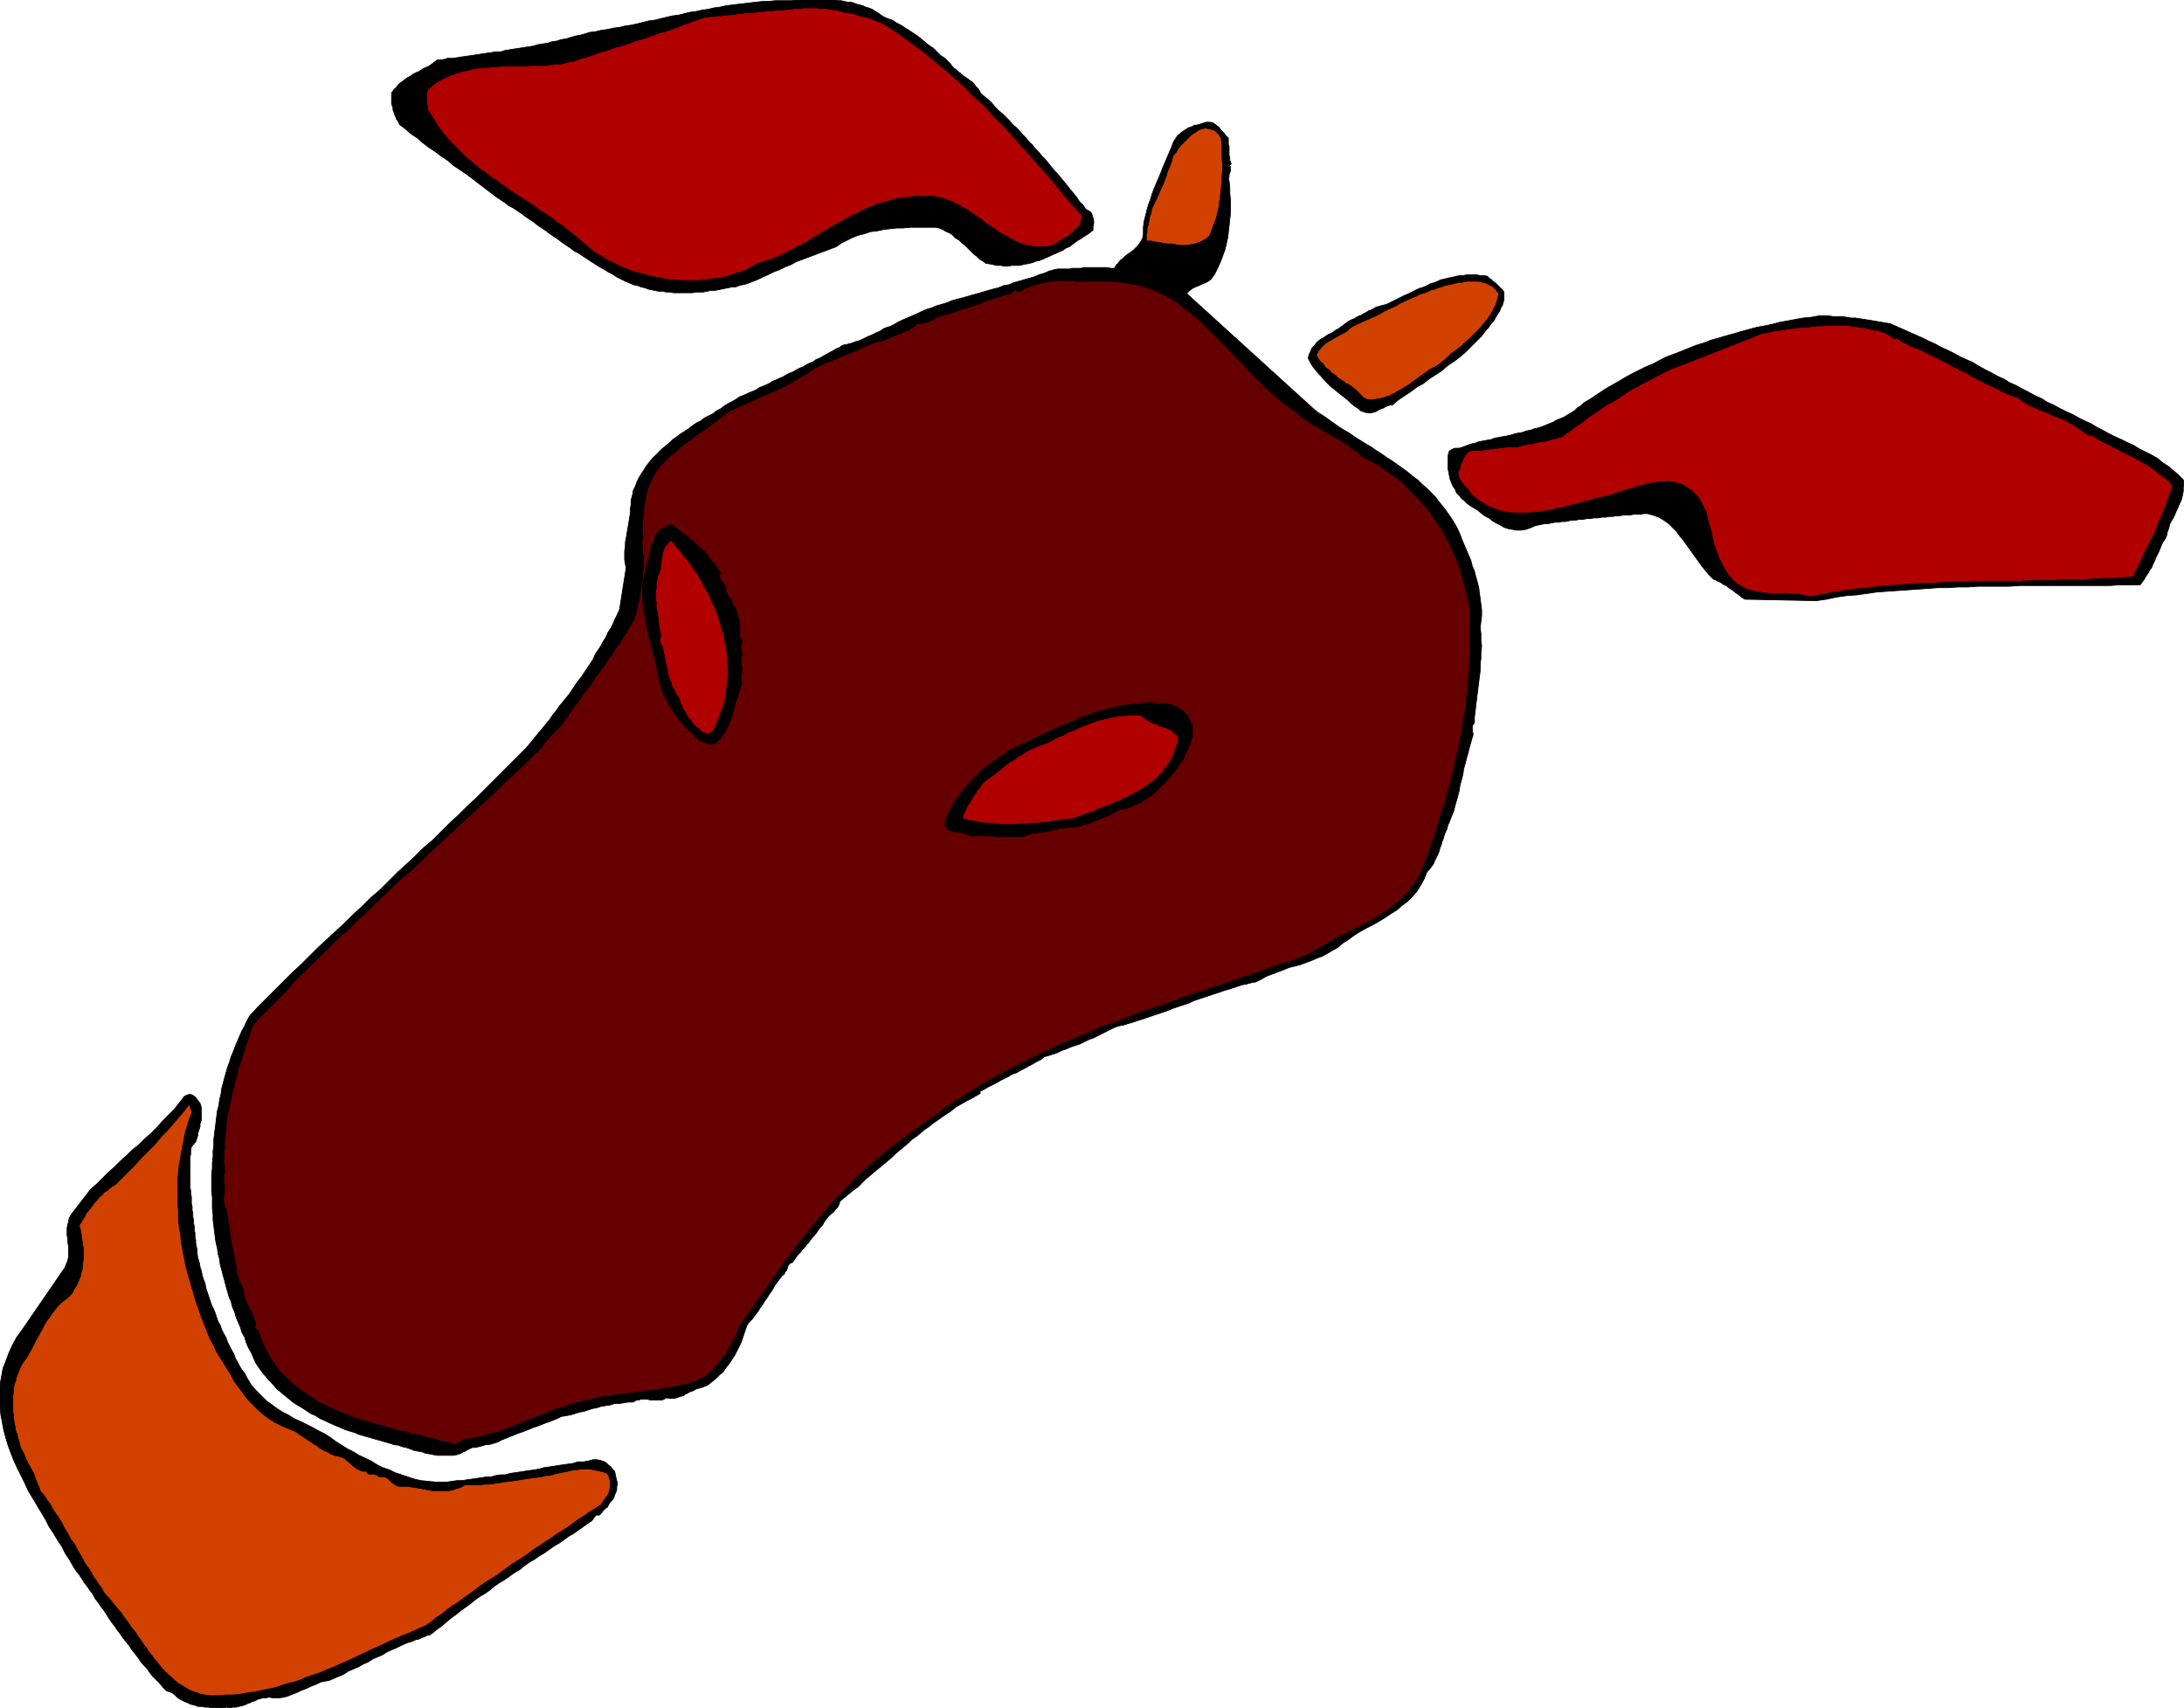 <svg xmlns="http://www.w3.org/2000/svg" fill-rule="evenodd" height="383.525" preserveAspectRatio="none" stroke-linecap="round" viewBox="0 0 3035 2374" width="490.455"><style>.pen0{stroke:#000;stroke-width:1;stroke-linejoin:round}.brush1{fill:#000}.pen1{stroke:none}.brush2{fill:#b00000}.brush3{fill:#d14200}</style><path class="pen1 brush1" d="m1227 23 7 3 6 2 6 4 6 3 6 4 5 3 6 4 6 4 5 4 6 5 5 4 6 4 5 5 5 5 6 4 5 5 3 3 2 3 3 3 3 2 3 3 3 2 3 3 3 2 3 2 4 3 3 2 3 3 2 3 3 3 2 3 2 4 6 5 5 4 5 5 4 5 5 5 5 4 5 5 5 5 4 5 5 4 5 5 4 5 5 5 4 5 5 5 4 5 5 5 4 5 5 5 4 5 4 5 4 5 5 5 4 5 5 6 4 5 4 5 5 6 4 5 4 6 5 5 4 6 4 2 3 2 2 4 1 4 1 4v4l-1 4v5l-4 3-4 3-5 3-4 3-4 2-4 3-4 3-4 3-5 2-4 3-5 2-4 2-5 2-4 2-5 2-4 2-5 2-5 1-5 2-4 1-5 1-5 1-5 1h-10l-5 1h-5l-5-1h-5l-5-1-5-1-6-1-4-3-5-3-4-4-4-3-4-4-4-4-4-4-4-3-4-4-5-3-4-4-4-3-5-2-5-3-5-2-5-1h-36l-9 1h-9l-9 1-9 1-9 2-9 1-9 3-8 2-8 3-8 4-8 4-7 5-8 3-8 3-8 3-8 3-8 3-8 3-8 3-7 4-8 3-8 4-8 3-8 4-7 3-8 4-8 3-8 3-5 1-4 1-5 2h-5l-5 1-5 1-5 1-5 1-5 1h-5l-5 1-5 1h-10l-5 1h-26l-5-1h-5l-5-1h-5l-5-1-5-1-5-1-5-2-5-1-5-2-5-1-5-2-7-3-6-3-6-3-6-4-6-3-6-4-6-3-6-4-5-3-6-4-6-4-6-4-6-3-5-4-6-4-6-4-5-4-6-4-6-4-5-4-6-4-6-4-5-4-6-4-6-4-5-4-6-4-6-4-6-3-5-4-6-4-6-4-8-6-9-7-8-6-9-7-8-6-9-6-9-6-8-7-9-6-8-6-9-6-8-6-8-7-9-6-8-7-8-6-1-2-1-3-2-2-1-3-1-2-1-3-1-3-1-2v-3l-1-3-1-3v-15l3-4 4-4 3-4 4-3 4-3 4-3 4-2 4-3 4-2 5-2 4-3 4-2 5-2 4-3 4-3 4-3h7l7-2h7l7-1 6-1 7-1 7-1 7-1 6-1 7-1 7-1 6-1h7l6-2 7-1 6-1 7-1 6-1 7-1 6-1 7-2 6-1 7-1 6-2 7-1 6-2 7-1 6-2 7-2 6-1 7-2 6-2 9-1 8-2 8-1 9-2 8-1 8-2 8-1 9-2 8-2 8-2 8-1 8-2 8-2 9-2 8-1 8-2 8-2 8-1 9-2 8-1 8-2 8-1 9-2 8-1 8-1 9-1 8-1 9-1 9-1h8l9-1h23l5-1h55l5 1h4l4 1 5 1h4l4 1 5 2 4 1 4 1 4 2 4 1 5 2 3 2 5 3 3 2 4 3z"/><path class="pen0" fill="none" d="M1227 23h0l7 3 6 2 6 4 6 3 6 4 5 3 6 4 6 4 5 4 6 5 5 4 6 4 5 5 5 5 6 4 5 5h0l3 3 2 3 3 3 3 2 3 3 3 2 3 3 3 2 3 2 4 3 3 2 3 3 2 3 3 3 2 3 2 4h0l6 5 5 4 5 5 4 5 5 5 5 4 5 5 5 5 4 5 5 4 5 5 4 5 5 5 4 5 5 5 4 5 5 5 4 5 5 5 4 5 4 5 4 5 5 5 4 5 5 6 4 5 4 5 5 6 4 5 4 6 5 5 4 6h0l4 2 3 2 2 4 1 4 1 4v4l-1 4v5h0l-4 3-4 3-5 3-4 3-4 2-4 3-4 3-4 3-5 2-4 3-5 2-4 2-5 2-4 2-5 2-4 2-5 2-5 1-5 2-4 1-5 1-5 1-5 1h-10l-5 1h-5l-5-1h-5l-5-1-5-1-6-1h0l-4-3-5-3-4-4-4-3-4-4-4-4-4-4-4-3-4-4-5-3-4-4-4-3-5-2-5-3-5-2-5-1h0-36l-9 1h-9l-9 1-9 1-9 2-9 1-9 3-8 2-8 3-8 4-8 4-7 5h0l-8 3-8 3-8 3-8 3-8 3-8 3-8 3-7 4-8 3-8 4-8 3-8 4-7 3-8 4-8 3-8 3h0l-5 1-4 1-5 2h-5l-5 1-5 1-5 1-5 1-5 1h-5l-5 1-5 1h-10l-5 1h-26l-5-1h-5l-5-1h-5l-5-1-5-1-5-1-5-2-5-1-5-2-5-1-5-2h0l-7-3-6-3-6-3-6-4-6-3-6-4-6-3-6-4-5-3-6-4-6-4-6-4-6-3-5-4-6-4-6-4-5-4-6-4-6-4-5-4-6-4-6-4-5-4-6-4-6-4-5-4-6-4-6-4-6-3-5-4-6-4-6-4h0l-8-6-9-7-8-6-9-7-8-6-9-6-9-6-8-7-9-6-8-6-9-6-8-6-8-7-9-6-8-7-8-6h0l-1-2-1-3-2-2-1-3-1-2-1-3-1-3-1-2v-3l-1-3-1-3v-15h0l3-4 4-4 3-4 4-3 4-3 4-3 4-2 4-3 4-2 5-2 4-3 4-2 5-2 4-3 4-3 4-3h7l7-2h7l7-1 6-1 7-1 7-1 7-1 6-1 7-1 7-1 6-1h7l6-2 7-1 6-1 7-1 6-1 7-1 6-1 7-2 6-1 7-1 6-2 7-1 6-2 7-1 6-2 7-2 6-1 7-2 6-2h0l9-1 8-2 8-1 9-2 8-1 8-2 8-1 9-2 8-2 8-2 8-1 8-2 8-2 9-2 8-1 8-2 8-2 8-1 9-2 8-1 8-2 8-1 9-2 8-1 8-1 9-1 8-1 9-1 9-1h8l9-1h23l5-1h55l5 1h4l4 1 5 1h4l4 1 5 2 4 1 4 1 4 2 4 1 5 2 3 2 5 3 3 2 4 3"/><path class="pen1 brush2" d="m1229 34 10 6 10 7 10 7 9 7 10 7 9 7 10 8 9 8 9 7 9 8 9 8 9 8 8 9 9 8 9 8 8 9 8 9 9 8 8 9 8 9 8 9 8 9 8 9 8 9 8 9 8 9 8 9 8 10 7 9 8 9 8 9 8 9-1 4-1 4-1 3-1 3-3 2-2 3-3 2-2 3-3 2-3 2-4 2-3 2-3 2-3 2-3 2-3 2-7 2-7 1h-13l-6-1-6-1-6-2-6-2-5-3-6-3-5-3-6-3-5-3-5-4-6-4-5-3-5-4-5-4-6-4-5-3-5-4-6-3-5-3-6-3-5-3-6-2-6-2-6-2-7-1h-28l-8 1-7 1-8 1-7 2-8 2-7 2-7 2-7 3-7 3-7 3-7 4-7 3-7 4-7 4-6 3-7 4-7 4-6 4-7 4-7 4-6 4-7 4-7 3-7 4-6 3-7 4-7 3-7 3-8 3-7 2-7 2-7 4-7 4-7 3-7 2-7 3-8 2-7 2-8 1-8 1-7 1-8 1h-24l-8-1h-8l-7-1-8-2-8-1-8-2-7-2-8-2-7-2-8-3-7-3-7-3-7-4-7-3-6-4-7-4-6-4-6-5-7-6-7-6-7-6-8-6-7-6-8-5-7-6-8-5-8-5-8-6-7-5-8-5-8-5-8-5-7-5-8-6-7-5-8-5-7-6-8-5-7-6-7-6-7-6-6-6-7-7-6-6-6-7-6-7-6-8-5-8-5-8-5-8v-4l-1-4v-15l1-4 3-3 5-4 5-4 6-3 6-3 6-3 6-2 6-2 6-2 7-1 6-2 7-1 7-1h6l7-1h7l7-1h34l7-1h21l6-1 7-1h6l6-1 7-2 6-1 6-2 5-2 6-1 5-2 6-2 5-2 6-2 5-1 6-2 5-2 6-2 5-1 6-2 6-2 5-2 6-2 5-1 6-2 5-2 6-2 5-2 6-2 5-1 6-2 5-2 6-2 5-2 5-2 6-2 5-2 6-2 5-2 6-2h4l5-1h5l5-1h4l5-1h5l4-1h5l4-1h5l4-1h10l4-1h5l4-1h4l5-1h9l5-1h9l5-1h4l5-1h10l4-1h17l7 1h7l6 1 7 1 6 1 6 2 7 1 6 1 6 2 6 2 6 1 7 2 6 3 6 2 6 3z"/><path class="pen0" fill="none" d="M1229 34h0l10 6 10 7 10 7 9 7 10 7 9 7 10 8 9 8 9 7 9 8 9 8 9 8 8 9 9 8 9 8 8 9 8 9 9 8 8 9 8 9 8 9 8 9 8 9 8 9 8 9 8 9 8 9 8 10 7 9 8 9 8 9 8 9h0l-1 4-1 4-1 3-1 3-3 2-2 3-3 2-2 3-3 2-3 2-4 2-3 2-3 2-3 2-3 2-3 2h0l-7 2-7 1h-13l-6-1-6-1-6-2-6-2-5-3-6-3-5-3-6-3-5-3-5-4-6-4-5-3-5-4-5-4-6-4-5-3-5-4-6-3-5-3-6-3-5-3-6-2-6-2-6-2-7-1h-20 0-8l-8 1-7 1-8 1-7 2-8 2-7 2-7 2-7 3-7 3-7 3-7 4-7 3-7 4-7 4-6 3-7 4-7 4-6 4-7 4-7 4-6 4-7 4-7 3-7 4-6 3-7 4-7 3-7 3-8 3-7 2-7 2h0l-7 4-7 4-7 3-7 2-7 3-8 2-7 2-8 1-8 1-7 1-8 1h-24l-8-1h-8l-7-1-8-2-8-1-8-2-7-2-8-2-7-2-8-3-7-3-7-3-7-4-7-3-6-4-7-4-6-4-6-5h0l-7-6-7-6-7-6-8-6-7-6-8-5-7-6-8-5-8-5-8-6-7-5-8-5-8-5-8-5-7-5-8-6-7-5-8-5-7-6-8-5-7-6-7-6-7-6-6-6-7-7-6-6-6-7-6-7-6-8-5-8-5-8-5-8h0v-4l-1-4v-15l1-4 3-3h0l5-4 5-4 6-3 6-3 6-3 6-2 6-2 6-2 7-1 6-2 7-1 7-1h6l7-1h7l7-1h34l7-1h21l6-1 7-1h6l6-1 7-2 6-1 6-2h0l5-2 6-1 5-2 6-2 5-2 6-2 5-1 6-2 5-2 6-2 5-1 6-2 6-2 5-2 6-2 5-1 6-2 5-2 6-2 5-2 6-2 5-1 6-2 5-2 6-2 5-2 5-2 6-2 5-2 6-2 5-2 6-2h4l5-1h5l5-1h4l5-1h5l4-1h5l4-1h5l4-1h10l4-1h5l4-1h4l5-1h9l5-1h9l5-1h4l5-1h10l4-1h17l7 1h7l6 1 7 1 6 1 6 2 7 1 6 1 6 2 6 2 6 1 7 2 6 3 6 2 6 3"/><path class="pen1 brush1" d="M1707 192v9l1 2v13l1 2v5l1 2 1 3-3 2 2 2v6l-1 2-1 3v3l-1 3 1 2 1 9v9l1 9v18l-1 9-1 9-1 9-1 8-2 9-2 8-3 8-3 8-4 9-4 8-5 7-4 3-4 2-5 2-4 2-5 2-4 2-4 3-4 4 176 160 6 5 8 5 7 5 7 5 7 5 8 5 7 4 7 5 8 5 8 5 7 4 7 5 8 5 7 5 8 5 7 5 7 5 7 5 7 6 7 5 6 6 7 6 6 6 6 6 5 7 6 7 5 7 5 7 5 8 4 7 4 9 3 8 3 7 3 7 3 7 3 7 2 8 3 7 2 8 2 7 2 8 1 8 1 7 1 8 1 8v8l-1 8-1 8 1 9v9l1 8-1 9v8l-1 8v9l-1 8-1 8-1 8-1 8-1 8-1 8-1 9-1 8v8l-2 2-1 3v7l1 2v3l-1 3-2 7-2 7-2 8-2 7-2 8-2 7-1 7-2 8-2 7-1 7-2 8-2 7-2 7-2 8-3 7-3 8-2 4-1 5-2 4-2 5-1 4-2 5-1 4-2 5-1 4-2 5-2 4-2 4-2 5-3 4-3 4-3 3-4 10-5 9-5 8-6 7-7 7-8 6-7 6-8 5-9 6-8 5-9 5-8 4-9 5-8 5-8 6-8 5-7 6-7 4-7 4-7 4-8 3-7 3-8 3-8 3-8 2-8 2-7 3-8 3-8 3-8 3-7 4-8 4-6 1-7 2-6 1-6 2-6 2-6 2-7 2-6 2-6 2-6 2-6 2-6 2-6 2-6 2-6 3-6 2-6 2-6 2-6 2-7 3-6 2-6 2-6 2-6 2-6 2-6 2-6 2-6 2-7 2-6 2-6 1-6 2-6 3-6 3-6 3-6 3-6 3-6 2-6 3-6 3-6 2-6 2-7 3-6 2-6 3-6 2-6 2-7 2-5 4-6 3-5 3-6 3-5 3-6 3-5 3-6 2-5 3-6 3-6 3-5 3-6 3-6 3-5 3-6 3v3l-7 4-7 4-6 3-7 4-7 4-6 5-6 4-6 4-7 5-6 4-6 5-6 4-6 5-6 5-6 4-5 5-6 5-6 5-6 5-5 5-6 5-6 5-6 5-6 5-6 5-6 5-5 5-6 6-7 5-6 5-6 5-6 5-1 4-2 4-3 3-3 4-4 3-3 3-3 4-3 4-2 4-3 3-3 4-2 3-3 4-3 3-3 4-2 3-3 3-3 4-3 3-3 4-3 3-3 4-2 3-3 4-3 1-2 2-1 2-1 3-1 3-2 2-1 3-3 2-3 4-3 4-3 4-3 5-3 5-3 4-3 5-3 4-3 5-3 4-3 5-3 4-3 4-3 4-4 4-3 4-2 6-2 6-2 6-2 6-3 6-3 6-3 6-4 6-4 6-4 5-4 6-5 4-5 5-6 5-5 4-7 3-3 1-4 1-3 1-3 2-3 1-3 1-3 2-3 1-2 2-4 1-3 1-3 1-3 1h-7l-4-1-3 2-3 1h-17l-3-1h-9l-3 1h-2l-3 1-3 2h-7l-6 1-7 1h-6l-6 2-7 1-6 1-6 2-6 1-6 2-6 2-6 1-6 2-7 2-6 1-6 1-6 3-5 2-5 2-6 2-5 2-5 2-6 2-5 2-5 2-5 2-6 2-5 2-5 2-5 2-5 2-5 2-3 2-3 1-3 1-4 1-3 1h-4l-4 1-3 1-4 1-4 1h-4l-3 1-4 2-3 2-3 1-3 2-6 2-5 1h-22l-6-1-5-1-6-1-5-2-6-1-5-1-5-2-6-2-5-1-5-2-7-1-6-2-7-2-7-2-7-2-7-2-7-2-7-2-7-3-7-2-6-2-7-3-7-3-7-3-6-3-7-3-6-4-7-3-6-4-6-4-7-4-6-4-6-5-5-4-6-5-6-5-5-6-5-5-5-6-5-6-5-7-4-6-3-7-3-7-4-7-3-7-2-7-4-7-2-7-3-7-3-7-2-7-3-7-2-8-3-7-2-7-2-7-2-8-2-7-2-8-2-7-1-8-2-7-1-8-2-8-1-7-1-8-1-8-1-8v-8l-1-8v-16l-1-8v-24l1-8v-8l1-8v-8l1-8v-8l1-8 1-8 1-8 1-8 1-8 2-7 1-8 2-8 1-8 2-7 2-8 2-7 2-7 3-8 2-7 3-7 3-8 3-7 3-7 3-7 4-7 3-7 4-7 11-12 12-12 12-12 12-12 12-12 12-11 12-12 12-12 12-11 13-12 12-11 12-12 12-11 12-12 13-11 12-12 12-12 12-11 12-11 12-12 13-11 12-12 12-12 12-11 12-12 12-11 12-12 11-11 12-12 12-12 12-12 11-11 5-6 5-6 4-5 5-6 5-6 4-5 5-6 4-6 5-6 4-6 5-6 4-5 5-6 4-6 4-6 4-6 5-6 4-6 4-6 4-6 4-6 3-7 4-6 4-6 3-6 4-6 3-7 4-6 3-6 3-7 3-6 3-7 9-57-1-6-1-6v-12l1-6v-6l1-5 1-6 1-6 1-6 1-6 1-6 1-6v-6l1-6v-6l2-7 1-6 3-6 2-6 3-6 3-5 4-6 3-5 4-5 4-5 5-5 4-4 5-5 5-4 5-4 5-5 6-4 5-4 5-3 6-4 5-4 6-4 6-3 5-4 6-3 6-3 5-4 6-3 5-4 5-3 6-3 5-3 4-3 5-2 5-2 4-2 5-2 5-2 4-3 5-2 5-2 4-2 5-3 5-2 4-2 5-2 5-3 4-2 5-2 5-3 4-2 5-2 5-3 4-2 5-2 4-3 5-2 5-3 4-2 5-3 4-2 5-3 5-2 4-3 5-1 4-1 4-1 5-2 4-1 5-2 4-2 4-2 5-2 4-2 4-2 5-2 4-3 5-2 4-1 4-2 7-4 6-3 7-3 7-3 7-3 6-3 7-3 7-2 7-3 7-2 7-2 7-3 7-2 8-2 7-2 7-2 7-2 7-2 7-2 7-2 8-2 7-3 7-1 7-3 7-2 7-2 7-2 7-2 7-3 7-2 7-3 7-2 5-1h16l5-1h11l5-1h31l6 1h5l2-4 3-3 3-4 4-3 3-3 4-3 3-2 4-3 3-3 3-3 3-4 2-3 2-4 1-5v-10l1-8 2-8 2-8 2-7 3-8 2-7 3-8 3-7 3-7 3-7 3-8 3-7 3-7 3-7 3-7 3-8 2-3 2-3 2-3 3-2 2-2 3-2 3-2 3-2 3-1 3-1 3-2h3l4-1 3-1 3-1 3-1h6l4 1 4 3 4 3 3 4 4 4 3 4 3 3z"/><path class="pen0" fill="none" d="M1707 192h0v9l1 2v13l1 2v5l1 2 1 3-3 2h0l2 2v6l-1 2-1 3v3l-1 3 1 2h0l1 9v9l1 9v18l-1 9-1 9-1 9-1 8-2 9-2 8-3 8-3 8-4 9-4 8-5 7h0l-4 3-4 2-5 2-4 2-5 2-4 2-4 3-4 4 176 160h0l6 5 8 5 7 5 7 5 7 5 8 5 7 4 7 5 8 5 8 5 7 4 7 5 8 5 7 5 8 5 7 5 7 5 7 5 7 6 7 5 6 6 7 6 6 6 6 6 5 7 6 7 5 7 5 7 5 8 4 7 4 9 3 8h0l3 7 3 7 3 7 3 7 2 8 3 7 2 8 2 7 2 8 1 8 1 7 1 8 1 8v8l-1 8-1 8h0l1 9v9l1 8-1 9v8l-1 8v9l-1 8-1 8-1 8-1 8-1 8-1 8-1 9-1 8v8h0l-2 2-1 3v7l1 2v3l-1 3h0l-2 7-2 7-2 8-2 7-2 8-2 7-1 7-2 8-2 7-1 7-2 8-2 7-2 7-2 8-3 7-3 8h0l-2 4-1 5-2 4-2 5-1 4-2 5-1 4-2 5-1 4-2 5-2 4-2 4-2 5-3 4-3 4-3 3h0l-4 10-5 9-5 8-6 7-7 7-8 6-7 6-8 5-9 6-8 5-9 5-8 4-9 5-8 5-8 6-8 5h0l-7 6-7 4-7 4-7 4-8 3-7 3-8 3-8 3-8 2-8 2-7 3-8 3-8 3-8 3-7 4-8 4h0l-6 1-7 2-6 1-6 2-6 2-6 2-7 2-6 2-6 2-6 2-6 2-6 2-6 2-6 2-6 3-6 2-6 2-6 2-6 2-7 3-6 2-6 2-6 2-6 2-6 2-6 2-6 2-6 2-7 2-6 2-6 1-6 2h0l-6 3-6 3-6 3-6 3-6 3-6 2-6 3-6 3-6 2-6 2-7 3-6 2-6 3-6 2-6 2-7 2h0l-5 4-6 3-5 3-6 3-5 3-6 3-5 3-6 2-5 3-6 3-6 3-5 3-6 3-6 3-5 3-6 3v3h0l-7 4-7 4-6 3-7 4-7 4-6 5-6 4-6 4-7 5-6 4-6 5-6 4-6 5-6 5-6 4-5 5-6 5-6 5-6 5-5 5-6 5-6 5-6 5-6 5-6 5-6 5-5 5-6 6-7 5-6 5-6 5-6 5h0l-1 4-2 4-3 3-3 4-4 3-3 3-3 4-3 4h0l-2 4-3 3-3 4-2 3-3 4-3 3-3 4-2 3-3 3-3 4-3 3-3 4-3 3-3 4-2 3-3 4h0l-3 1-2 2-1 2-1 3-1 3-2 2-1 3-3 2h0l-3 4-3 4-3 4-3 5-3 5-3 4-3 5-3 4-3 5-3 4-3 5-3 4-3 4-3 4-4 4-3 4h0l-2 6-2 6-2 6-2 6-3 6-3 6-3 6-4 6-4 6-4 5-4 6-5 4-5 5-6 5-5 4-7 3h0l-3 1-4 1-3 1-3 2-3 1-3 1-3 2-3 1-2 2-4 1-3 1-3 1-3 1h-7l-4-1h0l-3 2-3 1h-17l-3-1h-9l-3 1h-2l-3 1-3 2h0-7l-6 1-7 1h-6l-6 2-7 1-6 1-6 2-6 1-6 2-6 2-6 1-6 2-7 2-6 1-6 1h0l-6 3-5 2-5 2-6 2-5 2-5 2-6 2-5 2-5 2-5 2-6 2-5 2-5 2-5 2-5 2-5 2h0l-3 2-3 1-3 1-4 1-3 1h-4l-4 1-3 1-4 1-4 1h-4l-3 1-4 2-3 2-3 1-3 2h0l-6 2-5 1h-22l-6-1-5-1-6-1-5-2-6-1-5-1-5-2-6-2-5-1-5-2h0l-7-1-6-2-7-2-7-2-7-2-7-2-7-2-7-2-7-3-7-2-6-2-7-3-7-3-7-3-6-3-7-3-6-4-7-3-6-4-6-4-7-4-6-4-6-5-5-4-6-5-6-5-5-6-5-5-5-6-5-6-5-7-4-6h0l-3-7-3-7-4-7-3-7-2-7-4-7-2-7-3-7-3-7-2-7-3-7-2-8-3-7-2-7-2-7-2-8-2-7-2-8-2-7-1-8-2-7-1-8-2-8-1-7-1-8-1-8-1-8v-8l-1-8v-16l-1-8h0v-24l1-8v-8l1-8v-8l1-8v-8l1-8 1-8 1-8 1-8 1-8 2-7 1-8 2-8 1-8 2-7 2-8 2-7 2-7 3-8 2-7 3-7 3-8 3-7 3-7 3-7 4-7 3-7 4-7h0l11-12 12-12 12-12 12-12 12-12 12-11 12-12 12-12 12-11 13-12 12-11 12-12 12-11 12-12 13-11 12-12 12-12 12-11 12-11 12-12 13-11 12-12 12-12 12-11 12-12 12-11 12-12 11-11 12-12 12-12 12-12 11-11h0l5-6 5-6 4-5 5-6 5-6 4-5 5-6 4-6 5-6 4-6 5-6 4-5 5-6 4-6 4-6 4-6 5-6 4-6 4-6 4-6 4-6 3-7 4-6 4-6 3-6 4-6 3-7 4-6 3-6 3-7 3-6 3-7 9-57h0l-1-6-1-6v-12l1-6v-6l1-5 1-6 1-6 1-6 1-6 1-6 1-6v-6l1-6v-6h0l2-7 1-6 3-6 2-6 3-6 3-5 4-6 3-5 4-5 4-5 5-5 4-4 5-5 5-4 5-4 5-5 6-4 5-4 5-3 6-4 5-4 6-4 6-3 5-4 6-3 6-3 5-4 6-3 5-4 5-3 6-3 5-3h0l4-3 5-2 5-2 4-2 5-2 5-2 4-3 5-2 5-2 4-2 5-3 5-2 4-2 5-2 5-3 4-2 5-2 5-3 4-2 5-2 5-3 4-2 5-2 4-3 5-2 5-3 4-2 5-3 4-2 5-3 5-2 4-3h0l5-1 4-1 4-1 5-2 4-1 5-2 4-2 4-2 5-2 4-2 4-2 5-2 4-3 5-2 4-1 4-2h0l7-4 6-3 7-3 7-3 7-3 6-3 7-3 7-2 7-3 7-2 7-2 7-3 7-2 8-2 7-2 7-2 7-2 7-2 7-2 7-2 8-2 7-3 7-1 7-3 7-2 7-2 7-2 7-2 7-3 7-2 7-3 7-2h0l5-1h16l5-1h11l5-1h31l6 1h5l2-4 3-3 3-4 4-3 3-3 4-3 3-2 4-3 3-3 3-3 3-4 2-3 2-4 1-5v-10h0l1-8 2-8 2-8 2-7 3-8 2-7 3-8 3-7 3-7 3-7 3-8 3-7 3-7 3-7 3-7 3-8h0l2-3 2-3 2-3 3-2 2-2 3-2 3-2 3-2 3-1 3-1 3-2h3l4-1 3-1 3-1 3-1h6l4 1 4 3 4 3 3 4 4 4 3 4 3 3"/><path class="pen1 brush3" d="m1697 192 1 9v17l1 9v9l-1 9v8l-1 9-1 9-1 8-1 8-2 9-2 8-3 8-3 8-3 8-5 4-5 3-5 2-5 2-6 1-5 1h-11l-6-1-5-1h-6l-6-1-6-1-6-1-5-1h-6v-9l1-3v-6l1-3 1-2v-3l1-3v-3l1-3 1-2 1-3v-3l1-3 2-4 2-4 2-4 2-5 2-4 2-5 2-4 2-5 2-5 2-5 1-5 2-4 2-5 2-5 1-5 2-5 3-3 3-5 3-4 4-4 4-4 4-4 4-4 5-3 4-3 5-2 5-1 5 1 4 1 5 2 4 4 4 6z"/><path class="pen0" fill="none" d="M1697 192h0l1 9v17l1 9v9l-1 9v8l-1 9-1 9-1 8-1 8-2 9-2 8-3 8-3 8-3 8h0l-5 4-5 3-5 2-5 2-6 1-5 1h-11l-6-1-5-1h-6l-6-1-6-1-6-1-5-1h-6 0v-9l1-3v-6l1-3 1-2v-3l1-3v-3l1-3 1-2 1-3v-3l1-3h0l2-4 2-4 2-4 2-5 2-4 2-5 2-4 2-5 2-5 2-5 1-5 2-4 2-5 2-5 1-5 2-5h0l3-3 3-5 3-4 4-4 4-4 4-4 4-4 5-3 4-3 5-2 5-1 5 1 4 1 5 2 4 4 4 6"/><path class="pen1 brush1" d="M2090 406v11l-1 3-1 4-2 3-1 3-2 4-2 3-2 3-2 4-2 3-3 3-2 3-2 3-3 3-6 8-7 7-8 8-7 7-8 7-8 6-9 6-8 7-9 6-8 5-9 7-9 5-8 6-9 6-9 6-8 7h-3l-3 1-3 1-3 2-3 1-3 1-3 2-2 1-3 1-4 1h-5l-3-1-3-1-3-1-3-3-5-3-5-4-4-4-5-4-5-4-5-4-5-4-5-4-4-4-5-5-4-5-4-4-4-5-4-5-3-5-3-6 1-5 2-4 2-5 3-3 3-4 3-3 4-3 4-2 4-3 4-2 4-2 4-3 4-2 4-3 4-3 4-3 3-2 4-2 3-1 3-2 4-2 3-1 3-2 4-2 3-2 3-1 4-2 3-2 4-1 3-1 4-1 4-1 4-2 4-2 4-2 4-2 4-2 4-2 5-2 4-2 4-2 4-2 4-2 4-1 5-2 4-2 4-2 4-1 5-2 4-2 5-1 4-1 4-1 5-1 4-1 5-1h5l4-1h14l5 1h5l5 1 3 3 3 2 3 3 3 2 3 3 3 3 3 3 2 3z"/><path class="pen0" fill="none" d="M2090 406h0v11l-1 3-1 4-2 3-1 3-2 4-2 3-2 3-2 4-2 3-3 3-2 3-2 3-3 3h0l-6 8-7 7-8 8-7 7-8 7-8 6-9 6-8 7-9 6-8 5-9 7-9 5-8 6-9 6-9 6-8 7h0-3l-3 1-3 1-3 2-3 1-3 1-3 2-2 1-3 1-4 1h-5l-3-1-3-1-3-1-3-3h0l-5-3-5-4-4-4-5-4-5-4-5-4-5-4-5-4-4-4-5-5-4-5-4-4-4-5-4-5-3-5-3-6h0l1-5 2-4 2-5 3-3 3-4 3-3 4-3 4-2 4-3 4-2 4-2 4-3 4-2 4-3 4-3 4-3h0l3-2 4-2 3-1 3-2 4-2 3-1 3-2 4-2 3-2 3-1 4-2 3-2 4-1 3-1 4-1 4-1h0l4-2 4-2 4-2 4-2 4-2 4-2 5-2 4-2 4-2 4-2 4-2 4-1 5-2 4-2 4-2 4-1 5-2 4-2 5-1 4-1 4-1 5-1 4-1 5-1h5l4-1h14l5 1h5l5 1h0l3 3 3 2 3 3 3 2 3 3 3 3 3 3 2 3"/><path class="pen1" style="fill:#600" d="m1543 391 11 1 11 1 10 2 10 2 9 3 9 3 9 4 8 4 9 5 8 5 7 6 8 6 8 6 7 6 7 7 7 7 7 7 7 7 7 7 7 7 7 8 7 7 7 7 7 8 7 7 7 7 7 7 8 7 7 6 8 7 8 6 8 6 6 4 5 5 6 4 6 4 6 4 6 3 6 4 6 4 7 3 6 4 6 3 6 4 6 4 6 5 6 4 5 5 8 4 8 4 7 4 7 5 7 5 7 5 7 5 6 5 6 6 6 6 6 6 6 6 5 6 6 7 5 6 4 7 5 7 5 7 4 7 4 8 4 7 3 8 4 7 3 8 3 8 2 8 3 8 2 8 2 8 2 8 2 8 1 8 1 12v48l-1 12v12l-1 12-1 12-1 12-2 12-1 12-2 12-2 12-2 11-2 12-3 12-2 11-3 12-3 11-3 12-3 12-3 11-4 11-3 11-4 12-3 11-4 11-4 11-4 11-4 10-5 11-3 6-3 5-4 6-4 4-3 5-5 4-4 5-4 4-5 3-4 4-5 4-5 3-5 3-5 3-5 3-5 3-6 3-5 3-6 3-5 2-5 3-6 3-5 2-6 3-5 3-5 3-5 3-6 3-5 3-5 3-5 3-5 3-17 7-19 6-18 6-18 7-18 6-18 6-18 6-18 6-18 6-18 6-18 7-18 6-18 6-18 7-17 7-18 6-18 8-17 7-18 7-17 8-17 8-18 9-16 8-17 9-17 9-17 10-16 10-16 10-16 11-16 12-16 11-16 12-9 7-9 7-10 7-8 7-9 7-9 8-8 7-9 8-8 8-7 8-8 8-8 8-8 8-7 9-7 8-7 9-7 8-7 9-7 9-7 9-7 9-6 8-7 10-7 9-6 9-6 9-6 9-7 9-6 9-6 9-7 9-6 9-2 5-2 6-3 6-3 5-3 6-3 5-3 6-4 5-4 5-4 5-4 4-4 5-5 4-5 4-6 3-5 3-5 1-5 2-4 1-5 1-5 1-5 1-5 1-5 1-5 1h-4l-5 1-5 1-5 1h-5l-5 1-5 1h-5l-5 1h-5l-5 1-5 1h-5l-5 1-5 1-5 1h-5l-5 1-5 1-5 1-4 1-5 1-5 1-5 2-6 1-5 2-5 1-5 2-5 2-6 1-5 2-5 2-5 2-5 2-5 2-5 2-5 2-5 2-5 2-5 2-5 2-5 2-5 2-5 2-6 2-5 2-5 1-5 2-5 1-6 2-5 1-5 1-6 1-5 1-6 1-13 7-9-3-10-2-10-3-10-2-10-3-11-2-10-3-10-2-11-3-10-3-10-3-10-3-10-3-10-3-10-4-10-4-9-4-10-5-9-4-9-6-8-5-8-6-8-6-8-7-7-7-7-7-6-8-6-9-5-9-5-10-4-10-4-11-3-1-1-1v-3l1-2v-3l-1-2-1-3-1-2-1-3-1-3-1-3-2-2-1-3-2-3-1-2-1-3-1-3-1-3-1-2v-3l-1-3v-3l-1-2-1-2-1-3-2-3-1-2v-3l-1-3-1-2-1-3v-3l-1-3v-3l-1-2v-3l-1-3v-2l-1-5-1-5-1-5-1-6-1-5-1-6-1-5v-6l-1-5-1-5-1-6-1-5-1-5-2-6-1-4-1-5 1-3v-2l1-3v-11l-1-2v-12l1-2v-9l-1-6v-14l1-6v-13l1-7 1-6v-7l1-7 1-6 2-7 1-6 1-6 2-7 1-6 2-7 1-6 2-6 2-7 1-6 2-6 2-6 2-6 2-7 2-6 2-6 2-6 2-6 2-6 2-6 11-12 12-12 12-12 12-12 11-13 12-12 13-12 12-12 12-12 12-12 13-11 12-12 13-12 12-12 13-12 12-12 13-12 13-11 13-12 12-12 13-12 13-12 13-12 13-12 13-12 13-12 13-12 13-13 13-12 13-12 13-13 13-12 2-4 2-3 3-3 3-3 2-3 3-3 3-3 3-3 3-3 3-3 2-3 3-3 2-4 3-3 2-4 2-3 6-8 6-8 5-8 6-7 6-8 5-8 6-8 6-8 5-8 6-8 5-8 6-8 5-8 5-8 5-9 5-8 2-6 2-7 1-7 2-6 1-7 1-6 1-7 1-6 1-7v-6l1-7v-14l-1-7v-7l-1-7 1-6v-24l1-7v-6l1-6 1-7 1-6 1-6 2-6 2-6 3-6 3-6 3-6 5-6 5-6 6-6 5-5 7-5 6-6 6-5 6-4 7-5 6-5 7-4 7-5 6-5 7-5 6-5 6-5 8-4 8-4 8-3 8-4 7-3 8-4 8-3 8-4 8-3 8-4 8-4 7-4 8-5 7-4 8-5 7-5 5-2 5-3 5-2 6-2 5-2 5-2 6-3 5-2 5-2 5-2 6-2 5-3 5-2 5-2 5-2 5-2 4-1 4-1 4-1 4-2 4-1 3-2 4-1 4-2 4-1 4-2 3-2 4-1 3-2 4-2 3-3 3-2h4l4-1 4-1 4-1 4-2 4-2 3-2 4-2 6-1 7-2 6-2 6-2 6-2 7-2 6-2 6-2 6-2 6-3 6-2 7-2 6-2 6-2 7-2 6-1 1-3 2-1h3l2 1h4l2-1 4-3 5-2 5-2 5-1 5-2 5-1 5-1 5-1h5l5-1h21l5 1h48z"/><path class="pen0" fill="none" d="M1543 391h0l11 1 11 1 10 2 10 2 9 3 9 3 9 4 8 4 9 5 8 5 7 6 8 6 8 6 7 6 7 7 7 7 7 7 7 7 7 7 7 7 7 8 7 7 7 7 7 8 7 7 7 7 7 7 8 7 7 6 8 7 8 6 8 6h0l6 4 5 5 6 4 6 4 6 4 6 3 6 4 6 4 7 3 6 4 6 3 6 4 6 4 6 5 6 4 5 5h0l8 4 8 4 7 4 7 5 7 5 7 5 7 5 6 5 6 6 6 6 6 6 6 6 5 6 6 7 5 6 4 7 5 7 5 7 4 7 4 8 4 7 3 8 4 7 3 8 3 8 2 8 3 8 2 8 2 8 2 8 2 8 1 8h0l1 12v48l-1 12v12l-1 12-1 12-1 12-2 12-1 12-2 12-2 12-2 11-2 12-3 12-2 11-3 12-3 11-3 12-3 12-3 11-4 11-3 11-4 12-3 11-4 11-4 11-4 11-4 10-5 11h0l-3 6-3 5-4 6-4 4-3 5-5 4-4 5-4 4-5 3-4 4-5 4-5 3-5 3-5 3-5 3-5 3-6 3-5 3-6 3-5 2-5 3-6 3-5 2-6 3-5 3-5 3-5 3-6 3-5 3-5 3-5 3-5 3h0l-17 7-19 6-18 6-18 7-18 6-18 6-18 6-18 6-18 6-18 6-18 7-18 6-18 6-18 7-17 7-18 6-18 8-17 7-18 7-17 8-17 8-18 9-16 8-17 9-17 9-17 10-16 10-16 10-16 11-16 12-16 11-16 12h0l-9 7-9 7-10 7-8 7-9 7-9 8-8 7-9 8-8 8-7 8-8 8-8 8-8 8-7 9-7 8-7 9-7 8-7 9-7 9-7 9-7 9-6 8-7 10-7 9-6 9-6 9-6 9-7 9-6 9-6 9-7 9-6 9h0l-2 5-2 6-3 6-3 5-3 6-3 5-3 6-4 5-4 5-4 5-4 4-4 5-5 4-5 4-6 3-5 3h0l-5 1-5 2-4 1-5 1-5 1-5 1-5 1-5 1-5 1h-4l-5 1-5 1-5 1h-5l-5 1-5 1h-5l-5 1h-5l-5 1-5 1h-5l-5 1-5 1-5 1h-5l-5 1-5 1-5 1-4 1-5 1-5 1h0l-5 2-6 1-5 2-5 1-5 2-5 2-6 1-5 2-5 2-5 2-5 2-5 2-5 2-5 2-5 2-5 2-5 2-5 2-5 2-5 2-5 2-6 2-5 2-5 1-5 2-5 1-6 2-5 1-5 1-6 1-5 1-6 1-13 7h0l-9-3-10-2-10-3-10-2-10-3-11-2-10-3-10-2-11-3-10-3-10-3-10-3-10-3-10-3-10-4-10-4-9-4-10-5-9-4-9-6-8-5-8-6-8-6-8-7-7-7-7-7-6-8-6-9-5-9-5-10-4-10-4-11h0l-3-1-1-1v-3l1-2v-3l-1-2h0l-1-3-1-2-1-3-1-3-1-3-2-2-1-3-2-3-1-2-1-3-1-3-1-3-1-2v-3l-1-3v-3h0l-1-2-1-2-1-3-2-3-1-2v-3l-1-3-1-2-1-3v-3l-1-3v-3l-1-2v-3l-1-3v-2h0l-1-5-1-5-1-5-1-6-1-5-1-6-1-5v-6l-1-5-1-5-1-6-1-5-1-5-2-6-1-4-1-5h0l1-3v-2l1-3v-11l-1-2v-12l1-2v-2h0v-7l-1-6v-14l1-6v-13l1-7 1-6v-7l1-7 1-6 2-7 1-6 1-6 2-7 1-6 2-7 1-6 2-6 2-7 1-6 2-6 2-6 2-6 2-7 2-6 2-6 2-6 2-6 2-6 2-6h0l11-12 12-12 12-12 12-12 11-13 12-12 13-12 12-12 12-12 12-12 13-11 12-12 13-12 12-12 13-12 12-12 13-12 13-11 13-12 12-12 13-12 13-12 13-12 13-12 13-12 13-12 13-12 13-13 13-12 13-12 13-13 13-12h0l2-4 2-3 3-3 3-3 2-3 3-3 3-3 3-3 3-3 3-3 2-3 3-3 2-4 3-3 2-4 2-3h0l6-8 6-8 5-8 6-7 6-8 5-8 6-8 6-8 5-8 6-8 5-8 6-8 5-8 5-8 5-9 5-8h0l2-6 2-7 1-7 2-6 1-7 1-6 1-7 1-6 1-7v-6l1-7v-14l-1-7v-7l-1-7h0l1-6v-24l1-7v-6l1-6 1-7 1-6 1-6 2-6 2-6 3-6 3-6 3-6h0l5-6 5-6 6-6 5-5 7-5 6-6 6-5 6-4 7-5 6-5 7-4 7-5 6-5 7-5 6-5 6-5h0l8-4 8-4 8-3 8-4 7-3 8-4 8-3 8-4 8-3 8-4 8-4 7-4 8-5 7-4 8-5 7-5h0l5-2 5-3 5-2 6-2 5-2 5-2 6-3 5-2 5-2 5-2 6-2 5-3 5-2 5-2 5-2 5-2h0l4-1 4-1 4-1 4-2 4-1 3-2 4-1 4-2 4-1 4-2 3-2 4-1 3-2 4-2 3-3 3-2h4l4-1 4-1 4-1 4-2 4-2 3-2 4-2h0l6-1 7-2 6-2 6-2 6-2 7-2 6-2 6-2 6-2 6-3 6-2 7-2 6-2 6-2 7-2 6-1h0l1-3 2-1h3l2 1h4l2-1h0l4-3 5-2 5-2 5-1 5-2 5-1 5-1 5-1h5l5-1h21l5 1h48"/><path class="pen1 brush3" d="m2083 408-2 8-2 7-4 8-4 7-5 7-5 6-6 7-6 6-6 6-7 6-6 6-7 5-7 5-6 6-6 5-6 5-6 3-6 3-5 4-6 4-5 4-6 4-5 4-5 3-6 4-6 3-5 3-6 3-6 2-7 2-6 1-7 1-6-1-4-2-4-4-4-4-4-4-4-3-4-3-5-2-2-2-3-2-3-2-3-2-3-3-3-2-3-2-2-3-3-2-3-2-2-3-2-3-3-2-2-3-2-3-2-3 2-4 2-3 2-3 3-3 3-3 3-2 3-2 4-2 3-2 4-2 3-2 4-2 4-2 3-2 3-3 4-3 4-2 4-2 5-2 4-2 5-2 4-2 5-2 4-2 4-2 5-3 4-2 4-2 5-2 4-2 5-3 4-2 4-2 5-2 4-2 5-2 4-2 5-2 4-1 5-2 4-2 5-1 4-2 5-1 4-2 5-1 5-1 4-1 5-1h4l4-1 4-1h17l4 1 4 1 3 1 4 2 4 2 3 3 3 3 3 4z"/><path class="pen0" fill="none" d="M2083 408h0l-2 8-2 7-4 8-4 7-5 7-5 6-6 7-6 6-6 6-7 6-6 6-7 5-7 5-6 6-6 5-6 5h0l-6 3-6 3-5 4-6 4-5 4-6 4-5 4-5 3-6 4-6 3-5 3-6 3-6 2-7 2-6 1-7 1h0l-6-1-4-2-4-4-4-4-4-4-4-3-4-3-5-2h0l-2-2-3-2-3-2-3-2-3-3-3-2-3-2-2-3-3-2-3-2-2-3-2-3-3-2-2-3-2-3-2-3h0l2-4 2-3 2-3 3-3 3-3 3-2 3-2 4-2 3-2 4-2 3-2 4-2 4-2 3-2 3-3 4-3h0l4-2 4-2 5-2 4-2 5-2 4-2 5-2 4-2 4-2 5-3 4-2 4-2 5-2 4-2 5-3 4-2 4-2 5-2 4-2 5-2 4-2 5-2 4-1 5-2 4-2 5-1 4-2 5-1 4-2 5-1 5-1 4-1h0l5-1h4l4-1 4-1h17l4 1 4 1 3 1 4 2 4 2 3 3 3 3 3 4"/><path class="pen1 brush1" d="m2627 450 9 4 9 4 9 4 9 4 9 4 8 4 9 4 9 5 9 4 8 4 9 5 9 4 9 4 8 5 9 5 8 4 9 5 9 4 8 5 9 4 9 5 8 4 9 5 9 4 8 5 9 4 9 5 8 4 9 4 9 5 8 4 9 4 8 5 8 4 9 5 8 4 9 4 8 4 9 4 8 5 8 4 8 4 9 5 7 6 8 5 7 6 7 6 7 7 1 6-1 5v5l-1 5-1 5-2 5-2 4-2 5-2 4-2 5-2 4-3 5-2 4-1 5-2 5-1 5-2 5-3 4-2 4-2 5-2 5-2 4-2 4-2 5-2 4-2 5-3 4-2 4-3 4-2 4-3 4-3 4h-28l-14 1h-126l-14 1h-43l-14 1h-14l-14 1h-14l-14 1-14 1-14 1-15 1-14 1-14 1-14 2-14 2-14 1-14 2-14 3-14 2-99-2-2-1-3-2-2-2-3-2-3-2-2-2-3-2-3-2-3-2-2-2-3-1-3-2-3-2-3-1-3-2-3-1-6-6-5-6-5-6-5-7-5-7-5-7-5-7-5-7-5-6-5-7-6-6-5-5-7-5-7-4-8-3-8-2h-5l-4 1h-10l-5 1h-9l-5 1h-5l-5 1h-5l-5 1h-5l-6 1h-5l-5 1h-5l-5 1h-5l-5 1h-5l-5 1-5 1h-5l-4 1h-5l-5 1-5 1h-5l-4 1-5 1-4 1-7 3-6 2-7 1h-6l-5-1-6-1-6-2-5-3-6-3-5-3-5-4-6-3-5-4-5-4-5-3-5-3-4-3-4-4-4-3-3-4-4-4-2-5-3-4-2-5-2-5-1-5-1-5-1-5v-16l1-5 1-3 3-2 2-1 3-1h6l3-1 3-1 5-2 6-2 5-1 5-2 6-1 5-1 6-1 5-2 6-1 5-1 6-1 5-1 6-2 5-1 6-1 5-2 6-1 5-2 5-1 6-2 5-2 5-2 5-2 5-3 5-2 5-2 5-3 5-3 5-3 4-4 5-3 4-4 10-6 9-6 9-6 10-6 9-5 10-6 9-5 10-5 10-5 10-4 9-5 10-5 11-4 10-4 10-4 10-4 10-3 10-4 11-3 10-3 11-3 10-3 11-3 11-3 11-2 10-2 11-3 11-2 11-2 11-2 11-1 11-2h13l6 1h12l7 1 6 1h6l6 1 7 1 6 1 6 1 6 1 6 1 6 1 6 1z"/><path class="pen0" fill="none" d="M2627 450h0l9 4 9 4 9 4 9 4 9 4 8 4 9 4 9 5 9 4 8 4 9 5 9 4 9 4 8 5 9 5 8 4 9 5 9 4 8 5 9 4 9 5 8 4 9 5 9 4 8 5 9 4 9 5 8 4 9 4 9 5 8 4 9 4h0l8 5 8 4 9 5 8 4 9 4 8 4 9 4 8 5 8 4 8 4 9 5 7 6 8 5 7 6 7 6 7 7h0l1 6-1 5v5l-1 5-1 5-2 5-2 4-2 5-2 4-2 5-2 4-3 5-2 4-1 5-2 5-1 5h0l-2 5-3 4-2 4-2 5-2 5-2 4-2 4-2 5-2 4-2 5-3 4-2 4-3 4-2 4-3 4-3 4h0-28l-14 1h-126l-14 1h-43l-14 1h-14l-14 1h-14l-14 1-14 1-14 1-15 1-14 1-14 1-14 2-14 2-14 1-14 2-14 3-14 2-99-2h0l-2-1-3-2-2-2-3-2-3-2-2-2-3-2-3-2-3-2-2-2-3-1-3-2-3-2-3-1-3-2-3-1h0l-6-6-5-6-5-6-5-7-5-7-5-7-5-7-5-7-5-6-5-7-6-6-5-5-7-5-7-4-8-3-8-2h0-5l-4 1h-10l-5 1h-9l-5 1h-5l-5 1h-5l-5 1h-5l-6 1h-5l-5 1h-5l-5 1h-5l-5 1h-5l-5 1-5 1h-5l-4 1h-5l-5 1-5 1h-5l-4 1-5 1-4 1h0l-7 3-6 2-7 1h-6l-5-1-6-1-6-2-5-3-6-3-5-3-5-4-6-3-5-4-5-4-5-3-5-3h0l-4-3-4-4-4-3-3-4-4-4-2-5-3-4-2-5-2-5-1-5-1-5-1-5v-16l1-5h0l1-3 3-2 2-1 3-1h6l3-1 3-1h0l5-2 6-2 5-1 5-2 6-1 5-1 6-1 5-2 6-1 5-1 6-1 5-1 6-2 5-1 6-1 5-2 6-1 5-2 5-1 6-2 5-2 5-2 5-2 5-3 5-2 5-2 5-3 5-3 5-3 4-4 5-3 4-4h0l10-6 9-6 9-6 10-6 9-5 10-6 9-5 10-5 10-5 10-4 9-5 10-5 11-4 10-4 10-4 10-4 10-3 10-4 11-3 10-3 11-3 10-3 11-3 11-3 11-2 10-2 11-3 11-2 11-2 11-2 11-1 11-2h13l6 1h12l7 1 6 1h6l6 1 7 1 6 1 6 1 6 1 6 1 6 1 6 1"/><path class="pen1 brush2" d="m2633 471 2-1h2l1 1 2 1 1 1 1 1 1 1 2 1 5 2 5 3 5 2 6 2 5 2 5 3 4 2 5 2 5 3 5 2 5 3 5 2 5 3 5 3 5 2 5 3 5 2 5 3 5 3 4 2 5 3 5 2 5 3 5 2 5 2 5 3 5 2 5 3 5 2 5 2 5 2 6 2 5 4 6 4 6 3 7 3 6 3 6 2 7 3 6 3 6 2 7 3 6 3 6 3 6 4 6 4 6 4 5 4h6l7 5 7 4 7 3 7 4 8 4 7 4 7 3 8 4 7 4 7 4 7 4 7 5 6 5 7 5 6 5 6 6-2 9-3 8-3 8-3 8-3 8-4 8-3 8-3 8-4 8-4 8-4 8-4 8-3 7-4 8-4 8-4 8-14 1-14 1h-14l-15 1-14 1h-28l-14 1h-29l-14 1h-57l-14 1h-28l-14 1-14 1h-14l-14 1-14 1-14 1-14 1-14 2-13 1-14 2-14 2-13 2-14 3-13 2-7-1-8-2h-8l-8-1h-26l-8-1-8-1-8-2-8-2-7-4-7-4-6-6-6-7-5-8-4-8-4-8-3-9-3-8-2-9-2-10-3-9-2-8-2-9-4-8-4-8-5-7-6-6-8-6-8-4-11-3-7-1-7 1h-7l-6 1-7 1-6 2-6 1-6 2-6 2-7 2-6 2-6 2-6 2-6 2-6 1-7 2-5 1-5 1-5 2-6 1-5 2-6 1-6 2-6 1-6 2-5 1-6 1-7 2-6 1-6 1-6 1h-6l-6 1h-23l-6-1-6-1-5-1-6-2-5-2-5-2-5-3-5-3-5-3-5-4-4-4-3-4-3-4-4-4-3-4-3-4-2-4-1-5 1-4 2-4 1-5 2-4 2-5 2-3 3-4 3-2 5-1h12l4-1h4l3-1h5l3-1h4l4-1h4l4-1h15l4-1 4-1 4-1 4-1h4l3-1 4-1 4-1h4l4-1 4-1 3-1 4-1 4-1 4-1 4-1 6-5 6-4 5-4 6-4 6-4 6-5 6-4 6-4 6-4 5-4 7-4 6-3 6-4 6-4 6-4 6-4 4-2 4-2 4-2 3-2 4-2 4-2 4-2 4-2 3-2 4-2 4-2 4-2 4-2 4-2 4-2 4-1 7-3 8-3 8-3 7-3 8-3 8-3 7-3 8-3 8-3 7-3 8-3 7-3 8-3 8-3 7-3 8-3 8-1 7-2 8-1 7-1 7-1 8-1 7-1h7l8-1 7-1h7l8-1h29l4 1 4 1h4l4 1h4l5 1 4 1 4 1 5 1h4l4 2 4 1 4 2 4 2 3 2 4 3z"/><path class="pen0" fill="none" d="M2633 471h0l2-1h2l1 1 2 1 1 1 1 1 1 1 2 1h0l5 2 5 3 5 2 6 2 5 2 5 3 4 2 5 2 5 3 5 2 5 3 5 2 5 3 5 3 5 2 5 3 5 2 5 3 5 3 4 2 5 3 5 2 5 3 5 2 5 2 5 3 5 2 5 3 5 2 5 2 5 2 6 2h0l5 4 6 4 6 3 7 3 6 3 6 2 7 3 6 3 6 2 7 3 6 3 6 3 6 4 6 4 6 4 5 4h6l7 5 7 4 7 3 7 4 8 4 7 4 7 3 8 4 7 4 7 4 7 4 7 5 6 5 7 5 6 5 6 6h0l-2 9-3 8-3 8-3 8-3 8-4 8-3 8-3 8-4 8-4 8-4 8-4 8-3 7-4 8-4 8-4 8h0l-14 1-14 1h-14l-15 1-14 1h-28l-14 1h-29l-14 1h-57l-14 1h-28l-14 1-14 1h-14l-14 1-14 1-14 1-14 1-14 2-13 1-14 2-14 2-13 2-14 3-13 2h0l-7-1-8-2h-8l-8-1h-26l-8-1-8-1-8-2-8-2-7-4-7-4-6-6-6-7-5-8h0l-4-8-4-8-3-9-3-8-2-9-2-10-3-9-2-8-2-9-4-8-4-8-5-7-6-6-8-6-8-4-11-3h0l-7-1-7 1h-7l-6 1-7 1-6 2-6 1-6 2-6 2-7 2-6 2-6 2-6 2-6 2-6 1-7 2h0l-5 1-5 1-5 2-6 1-5 2-6 1-6 2-6 1-6 2-5 1-6 1-7 2-6 1-6 1-6 1h-6l-6 1h-23l-6-1-6-1-5-1-6-2-5-2-5-2-5-3-5-3-5-3-5-4-4-4h0l-3-4-3-4-4-4-3-4-3-4-2-4-1-5 1-4h0l2-4 1-5 2-4 2-5 2-3 3-4 3-2 5-1h12l4-1h4l3-1h5l3-1h4l4-1h4l4-1h15l4-1 4-1 4-1 4-1h4l3-1 4-1 4-1h4l4-1 4-1 3-1 4-1 4-1 4-1 4-1h0l6-5 6-4 5-4 6-4 6-4 6-5 6-4 6-4 6-4 5-4 7-4 6-3 6-4 6-4 6-4 6-4h0l4-2 4-2 4-2 3-2 4-2 4-2 4-2 4-2 3-2 4-2 4-2 4-2 4-2 4-2 4-2 4-1h0l7-3 8-3 8-3 7-3 8-3 8-3 7-3 8-3 8-3 7-3 8-3 7-3 8-3 8-3 7-3 8-3h0l8-1 7-2 8-1 7-1 7-1 8-1 7-1h7l8-1 7-1h7l8-1h29l4 1 4 1h4l4 1h4l5 1 4 1 4 1 5 1h4l4 2 4 1 4 2 4 2 3 2 4 3"/><path class="pen1 brush1" d="m1001 795-1 5v3l2 3 2 3 2 3 2 3 1 4v3l2 4 2 4 3 3 1 4 2 4 2 3 2 4 1 4 1 4 2 4v4l1 4v12l-1 4 3 3 1 3v3l-1 3v10l2 3-2 4v10l1 4v7l-1 4v14l-1 3-1 4-1 3-1 4-1 4-2 3-1 4-1 4-1 4-1 3-1 4-1 4-1 2-1 3-1 2-1 3-1 3-1 2-2 3-1 2-1 3-2 2-2 2-1 2-2 3-2 1-2 2-2 2-3 1h-6l-3-1-2-1-3-1-2-1-3-1-5-4-4-5-4-4-5-4-4-5-4-4-4-5-3-5-4-5-3-5-4-6-2-5-3-5-2-5-2-6-2-6-1-5-1-5-1-5-1-6-1-5-1-5-1-5-2-5-1-5-1-6-2-5-1-5-2-5-1-6-1-5-1-5-1-5-1-6-1-5-1-5v-5l-1-6v-21l1-5 1-6 1-5 1-6 1-5 2-6 1-3 1-3v-3l1-3 1-3v-2l1-4 1-3 1-2 1-3 1-3 1-3 2-2 1-3 2-3 2-2 15-7 5 3 5 4 5 4 5 3 5 4 4 4 5 4 4 4 5 4 4 4 4 4 3 5 4 5 4 4 3 5 4 5z"/><path class="pen0" fill="none" d="M1001 795h0l-1 5v3l2 3 2 3 2 3 2 3 1 4v3h0l2 4 2 4 3 3 1 4 2 4 2 3 2 4 1 4 1 4 2 4v4l1 4v12l-1 4h0l3 3 1 3v3l-1 3v10l2 3h0l-2 4v10l1 4v7l-1 4h0v14l-1 3-1 4-1 3-1 4-1 4-2 3-1 4-1 4-1 4-1 3-1 4-1 4h0l-1 2-1 3-1 2-1 3-1 3-1 2-2 3-1 2-1 3-2 2-2 2-1 2-2 3-2 1-2 2-2 2h0l-3 1h-6l-3-1-2-1-3-1-2-1-3-1h0l-5-4-4-5-4-4-5-4-4-5-4-4-4-5-3-5-4-5-3-5-4-6-2-5-3-5-2-5-2-6-2-6h0l-1-5-1-5-1-5-1-6-1-5-1-5-1-5-2-5-1-5-1-6-2-5-1-5-2-5-1-6-1-5-1-5-1-5-1-6-1-5-1-5v-5l-1-6v-21l1-5 1-6 1-5 1-6 1-5 2-6h0l1-3 1-3v-3l1-3 1-3v-2l1-4 1-3 1-2 1-3 1-3 1-3 2-2 1-3 2-3 2-2 15-7h0l5 3 5 4 5 4 5 3 5 4 4 4 5 4 4 4 5 4 4 4 4 4 3 5 4 5 4 4 3 5 4 5"/><path class="pen1 brush2" d="m951 773 5 6 5 7 4 7 5 6 4 7 4 8 4 7 4 7 3 8 4 7 3 8 3 8 2 7 2 8 3 8 1 8 2 8 1 8 1 9v8l1 8v8l-1 8-1 8-1 8-1 8-2 8-3 8-3 8-3 8-3 7-4 8h-2l-2 1-1 1h-4l-2-1-1-1h-2l-3-3-2-2-3-2-3-3-2-2-2-3-2-3-3-3-2-3-1-3-2-3-2-3-1-3-2-3-1-4-1-3-2-4-3-4-2-5-3-4-1-5-2-5-2-5-1-5-1-5-1-4-1-5-1-5-1-5-1-5-1-5-1-4-2-2-1-2v-5l1-3v-5l-1-3-1-5-1-6v-6l-1-5-1-6-1-5v-6l-1-5v-11l1-5v-5l1-6 1-5 2-5 2-5v-6l1-3v-3l1-3v-3l1-3v-3l1-2 1-3 1-2 2-3 2-1 1-2 2-2 2-1 18 22z"/><path class="pen0" fill="none" d="M951 773h0l5 6 5 7 4 7 5 6 4 7 4 8 4 7 4 7 3 8 4 7 3 8 3 8 2 7 2 8 3 8 1 8 2 8 1 8 1 9v8l1 8v8l-1 8-1 8-1 8-1 8-2 8-3 8-3 8-3 8-3 7-4 8h0-2l-2 1-1 1h-4l-2-1-1-1h-2 0l-3-3-2-2-3-2-3-3-2-2-2-3-2-3-3-3-2-3-1-3-2-3-2-3-1-3-2-3-1-4-1-3h0l-2-4-3-4-2-5-3-4-1-5-2-5-2-5-1-5-1-5-1-4-1-5-1-5-1-5-1-5-1-5-1-4h0l-2-2-1-2v-5l1-3v-5l-1-3h0l-1-5-1-6v-6l-1-5-1-6-1-5v-6l-1-5v-11l1-5v-5l1-6 1-5 2-5 2-5h0v-6l1-3v-3l1-3v-3l1-3v-3l1-2 1-3 1-2 2-3 2-1 1-2 2-2 2-1 18 22"/><path class="pen1 brush1" d="m1654 1003 2 3 1 4v13l-1 4-1 3-1 3-1 3-2 4-1 3-2 3-1 3-2 4-1 3-4 5-4 6-4 6-5 5-5 6-4 5-6 5-5 5-5 5-6 4-6 4-6 4-7 3-6 3-7 2-7 1-5 2-5 3-5 3-5 2-5 2-5 2-5 2-5 2-5 2-6 1-5 2-5 1-6 1h-5l-6 1h-6l-2 1-3 1h-3l-3 1-3 1h-3l-3 1h-4l-3 1h-3l-3 1h-4l-3 1-3 1-3 1-3 1-5 1h-36l-4-1h-14l-5-1-5 1h-5l-3-1-2-1-2-1-3-1h-2l-3-1h-5l-3-1-2-1h-3l-2-1-2-1-2-2-2-2-1-2 2-9 3-8 4-8 5-8 5-7 5-7 6-7 6-7 6-6 7-7 7-6 7-6 8-5 7-5 8-5 7-5 7-3 6-3 7-3 6-3 6-3 7-3 6-3 6-3 7-3 6-3 7-3 6-2 7-3 6-3 7-3 6-2 7-3 7-2 7-2 6-2 7-2 7-1 7-2 7-1 8-1 7-1h7l8-1h7l8 1h7l8 1 5 1 5 2 4 2 4 3 4 3 4 4 2 4 2 5z"/><path class="pen0" fill="none" d="M1654 1003h0l2 3 1 4v13l-1 4-1 3-1 3-1 3-2 4-1 3-2 3-1 3-2 4-1 3h0l-4 5-4 6-4 6-5 5-5 6-4 5-6 5-5 5-5 5-6 4-6 4-6 4-7 3-6 3-7 2-7 1h0l-5 2-5 3-5 3-5 2-5 2-5 2-5 2-5 2-5 2-6 1-5 2-5 1-6 1h-5l-6 1h-6 0l-2 1-3 1h-3l-3 1-3 1h-3l-3 1h-4l-3 1h-3l-3 1h-4l-3 1-3 1-3 1-3 1h0l-5 1h-36l-4-1h-14l-5-1-5 1h-5 0l-3-1-2-1-2-1-3-1h-2l-3-1h-5l-3-1-2-1h-3l-2-1-2-1-2-2-2-2-1-2h0l2-9 3-8 4-8 5-8 5-7 5-7 6-7 6-7 6-6 7-7 7-6 7-6 8-5 7-5 8-5 7-5h0l7-3 6-3 7-3 6-3 6-3 7-3 6-3 6-3 7-3 6-3 7-3 6-2 7-3 6-3 7-3 6-2 7-3 7-2 7-2 6-2 7-2 7-1 7-2 7-1 8-1 7-1h7l8-1h7l8 1h7l8 1h0l5 1 5 2 4 2 4 3 4 3 4 4 2 4 2 5"/><path class="pen1 brush2" d="m1586 994 3 3 3 2 3 2 3 2 4 2 3 1 4 1 3 2 4 1 3 1 4 2 3 1 3 2 3 3 3 2 3 4-1 6-2 6-2 6-2 6-3 6-3 5-3 5-4 4-3 5-4 4-4 4-5 4-5 3-4 4-5 3-5 3-6 3-5 3-5 3-6 2-5 3-6 2-6 3-5 2-6 2-6 2-5 3-6 2-6 2-5 2-6 2-5 2-5 1-5 1h-5l-5 1-5 1h-5l-5 1-5 1h-5l-5 1h-10l-4 1h-10l-5 1h-24l-5-1h-5l-5-1h-10l-4-1-5-1-5-1h-5l-5-2-5-1 1-3 1-4 2-3 1-3 2-4 2-3 2-3 2-4 2-3 2-3 2-3 2-4 3-3 2-3 2-3 3-3 4-3 6-4 5-4 5-4 5-4 5-4 5-4 6-3 5-4 6-3 5-4 6-3 5-2 6-3 6-2 6-2 8-4 7-4 8-3 7-4 8-3 8-4 8-3 8-3 8-3 8-2 9-2 8-2 9-1 9-1h19z"/><path class="pen0" fill="none" d="M1586 994h0l3 3 3 2 3 2 3 2 4 2 3 1 4 1 3 2 4 1 3 1 4 2 3 1 3 2 3 3 3 2 3 4h0l-1 6-2 6-2 6-2 6-3 6-3 5-3 5-4 4-3 5-4 4-4 4-5 4-5 3-4 4-5 3-5 3-6 3-5 3-5 3-6 2-5 3-6 2-6 3-5 2-6 2-6 2-5 3-6 2-6 2-5 2-6 2-5 2h0l-5 1-5 1h-5l-5 1-5 1h-5l-5 1-5 1h-5l-5 1h-10l-4 1h-10l-5 1h-24l-5-1h-5l-5-1h-10l-4-1-5-1-5-1h-5l-5-2-5-1h0l1-3 1-4 2-3 1-3 2-4 2-3 2-3 2-4 2-3 2-3 2-3 2-4 3-3 2-3 2-3 3-3h0l4-3 6-4 5-4 5-4 5-4 5-4 5-4 6-3 5-4 6-3 5-4 6-3 5-2 6-3 6-2 6-2h0l8-4 7-4 8-3 7-4 8-3 8-4 8-3 8-3 8-3 8-2 9-2 8-2 9-1 9-1h19"/><path class="pen1 brush1" d="m279 1537 1 3v16l-1 3-1 3v4l-1 3-1 3-1 3v3l-1 3-1 3-1 3-6 7-1 5v5l-1 5v41l1 5v4l1 5v9l1 4v5l1 4v5l1 5v4l1 5v5l1 4v5l1 5v4l1 5 1 5v5l1 6 2 6 1 6 2 6 1 6 2 6 2 5 1 6 2 6 2 6 2 6 2 6 3 6 2 5 2 6 2 6 3 5 2 6 3 6 3 5 2 6 3 6 3 6 3 5 2 6 3 5 3 6 3 5 4 5 3 6 3 5 3 5 7 8 7 7 7 7 7 5 8 6 8 5 8 4 8 5 9 4 8 4 8 4 9 5 8 4 8 5 8 6 8 5 8 5 8 4 8 5 9 4 8 4 8 5 8 4 9 3 8 4 9 3 9 3 9 3 9 2 10 1 10 1h16l7-1 7-1h7l6-1 7-1 7-1 7-1 6-1h7l7-2 7-1h6l7-2 7-1 7-1 6-1 7-1 7-1 6-1 7-2 7-1 7-1 6-1 7-1 7-1 7-1 6-2h7l7-1 7-2h6l4 1 4 1 4 2 3 3 4 3 2 3 3 3 1 4 1 5 1 4 1 4-1 5v4l-1 3-2 4-1 4-2 3-3 3-2 3-2 4-3 2-3 3-2 3-3 3h-5l-1 2-2 2-1 2-2 2-1 1-2 1-7 5-7 5-7 5-7 4-7 5-7 5-7 4-7 5-7 5-7 4-7 5-7 4-7 5-6 5-7 4-7 5-7 5-7 4-7 5-6 5-7 5-7 4-7 5-6 5-7 5-7 5-6 5-7 5-6 5-7 6-7 5-6 5-2 1-2 2h-3l-2 1-2 1-3 1-2 1-2 1-3 1h-2l-2 1-2 1-3 1-2 1h-2l-2 1-7 3-6 3-7 3-7 3-6 4-7 3-7 3-6 4-7 3-7 4-7 3-7 3-6 4-7 3-7 3-7 3-6 1-5 1-4 2-5 2-5 2-4 2-5 2-5 2-4 2-5 2-5 2-5 2-4 1-6 1h-11l-4-1-4 1h-4l-4 1-4 1-3 2-4 1-4 2-3 1-4 2-4 1-4 1-4 1h-4l-5 1-4-1-5 1h-15l-5-1h-5l-5-1h-5l-5-2-5-1-4-2-5-2-4-2-5-3-4-4-4-3-8-3-5-5-4-5-5-5-5-5-4-5-4-6-5-5-4-5-4-6-4-5-4-5-4-6-4-5-4-5-4-6-4-5-4-6-4-5-4-6-3-5-4-6-4-5-4-6-4-5-3-6-4-5-4-6-4-5-3-5-4-6-4-5-4-6-5-9-6-9-5-10-6-9-6-10-6-9-5-10-6-10-6-10-6-10-6-10-5-11-5-10-5-10-5-11-4-10-4-11-3-10-3-11-2-11-2-10-1-11-1-10v-11l1-11 2-11 2-11 4-10 4-11 5-11 6-11 8-11 59-86 2-5 2-5 1-5v-15l-1-5v-5l-1-5v-10l1-5 1-4 1-5 3-5 3-4 24-31 8-7 8-8 8-8 9-8 8-8 9-8 8-8 9-7 8-8 9-8 8-8 8-9 8-8 8-8 7-9 7-9 4-2 4-1 3 1 3 2 3 3 2 3 3 4 1 3z"/><path class="pen0" fill="none" d="M279 1537h0l1 3v16l-1 3-1 3v4l-1 3-1 3-1 3v3l-1 3-1 3-1 3-6 7h0l-1 5v5l-1 5v41l1 5v4l1 5v9l1 4v5l1 4v5l1 5v4l1 5v5l1 4v5l1 5v4l1 5 1 5v5h0l1 6 2 6 1 6 2 6 1 6 2 6 2 5 1 6 2 6 2 6 2 6 2 6 3 6 2 5 2 6 2 6 3 5 2 6 3 6 3 5 2 6 3 6 3 6 3 5 2 6 3 5 3 6 3 5 4 5 3 6 3 5 3 5h0l7 8 7 7 7 7 7 5 8 6 8 5 8 4 8 5 9 4 8 4 8 4 9 5 8 4 8 5 8 6 8 5h0l8 5 8 4 8 5 9 4 8 4 8 5 8 4 9 3 8 4 9 3 9 3 9 3 9 2 10 1 10 1h16l7-1 7-1h7l6-1 7-1 7-1 7-1 6-1h7l7-2 7-1h6l7-2 7-1 7-1 6-1 7-1 7-1 6-1 7-2 7-1 7-1 6-1 7-1 7-1 7-1 6-2h7l7-1 7-2h6l4 1 4 1 4 2 3 3 4 3 2 3 3 3 1 4h0l1 5 1 4 1 4-1 5v4l-1 3-2 4-1 4-2 3-3 3-2 3-2 4-3 2-3 3-2 3-3 3h0-5l-1 2-2 2-1 2-2 2-1 1-2 1h0l-7 5-7 5-7 5-7 4-7 5-7 5-7 4-7 5-7 5-7 4-7 5-7 4-7 5-6 5-7 4-7 5-7 5-7 4-7 5-6 5-7 5-7 4-7 5-6 5-7 5-7 5-6 5-7 5-6 5-7 6-7 5-6 5h0l-2 1-2 2h-3l-2 1-2 1-3 1-2 1-2 1-3 1h-2l-2 1-2 1-3 1-2 1h-2l-2 1h0l-7 3-6 3-7 3-7 3-6 4-7 3-7 3-6 4-7 3-7 4-7 3-7 3-6 4-7 3-7 3-7 3h0l-6 1-5 1-4 2-5 2-5 2-4 2-5 2-5 2-4 2-5 2-5 2-5 2-4 1-6 1h-11 0l-4-1-4 1h-4l-4 1-4 1-3 2-4 1-4 2-3 1-4 2-4 1-4 1-4 1h-4l-5 1-4-1h0l-5 1h-15l-5-1h-5l-5-1h-5l-5-2-5-1-4-2-5-2-4-2-5-3-4-4-4-3-8-3h0l-5-5-4-5-5-5-5-5-4-5-4-6-5-5-4-5-4-6-4-5-4-5-4-6-4-5-4-5-4-6-4-5-4-6-4-5-4-6-3-5-4-6-4-5-4-6-4-5-3-6-4-5-4-6-4-5-3-5-4-6-4-5-4-6h0l-5-9-6-9-5-10-6-9-6-10-6-9-5-10-6-10-6-10-6-10-6-10-5-11-5-10-5-10-5-11-4-10-4-11-3-10-3-11-2-11-2-10-1-11-1-10v-11l1-11 2-11 2-11 4-10 4-11 5-11 6-11 8-11 59-86h0l2-5 2-5 1-5v-15l-1-5v-5l-1-5v-10l1-5 1-4 1-5 3-5 3-4 24-31h0l8-7 8-8 8-8 9-8 8-8 9-8 8-8 9-7 8-8 9-8 8-8 8-9 8-8 8-8 7-9 7-9h0l4-2 4-1 3 1 3 2 3 3 2 3 3 4 1 3"/><path class="pen1 brush3" d="m267 1546-4 10-3 10-3 10-2 11-2 10-2 11-2 11-1 10-1 11v32l1 11v11l1 11 2 11 1 11 2 11 2 10 2 11 3 11 3 10 3 11 3 10 3 10 4 11 3 9 4 10 4 10 4 10 5 9 4 9 5 8 5 8 5 8 5 8 4 8 5 7 6 8 5 7 6 7 6 6 7 7 6 5 8 6 8 5 8 4 9 4 5 2 5 2 5 3 4 3 5 3 4 3 5 3 4 3 5 3 4 3 5 3 5 2 5 3 5 2 5 1 6 2 4 2 3 3 4 3 4 4 4 3 4 2 5 2h5l2 3 2 1h7l3 1 2 1 2 2h8l4 2 3 3 3 3 3 2 3 2 4 1h12l6 1 6 1 6 1 5 1 6 1 5 1h23l5-1 6-2 6-2 5-3h21l7-1h7l6-1 7-1 7-1 7-1 7-1 7-1 6-1 7-1 7-1 7-1 7-1 2-1h6l2-1h2l2-1 5-1 4-1 5-1 5-1 4-1 5-1h4l5-1h14l4 1 5 1 5 1 4 1 5 2 2 3 1 4 1 4v9l-1 4-1 4-2 3-9 13-8 5-8 5-7 5-8 5-7 5-8 6-8 5-8 5-7 5-8 5-7 5-8 5-8 6-7 5-8 5-8 5-7 5-8 6-7 5-8 5-8 5-7 5-8 6-7 5-7 5-8 6-8 5-7 5-7 6-8 5-7 6-7 5-9 4-9 4-9 4-8 3-9 4-9 4-8 4-9 4-9 4-8 4-9 4-8 4-9 4-9 4-9 4-8 3-9 4-9 3-9 3-9 4-9 3-9 2-9 3-9 3-10 2-9 2-10 2-9 1-10 2-10 1h-10l-10 1h-13l-6-1-6-1-5-2-6-2-5-2-5-3-5-3-5-3-5-4-4-4-5-4-4-4-4-4-4-5-4-5-4-5-4-5-4-5-3-5-4-5-3-5-4-5-3-5-4-5-4-5-3-5-3-4-4-5-3-5-4-4-4-5-4-5-4-5-4-4-4-5-3-6-4-5-3-5-4-5-3-6-3-5-4-5-3-5-3-6-3-5-3-5-3-6-3-5-4-5-3-6-3-5-3-5-3-6-3-5-3-5-4-5-3-5-3-6-4-5-3-5-4-5-4-5v-3l-2-3-1-3-1-3-1-2-1-3-1-3-1-3-3-5-2-4-3-5-2-4-2-5-2-5-3-5-2-5-1-5-2-6-1-5-2-5-1-6-1-5-1-6v-5l-1-5v-22l1-6v-5l1-5 2-5 1-5 2-5 2-5 2-5 3-5 3-4 3-4 3-6 3-5 3-6 3-6 3-5 3-6 3-5 3-6 3-5 4-5 3-5 4-5 4-5 5-5 5-4 5-4 5-5 3-6 4-6 2-5 3-7 1-6 2-6v-6l1-7v-13l-1-6-1-7-1-7-1-6-2-7 3-4 2-4 3-4 2-5 3-3 3-4 3-4 3-4 3-3 3-4 4-3 3-4 4-2 3-3 4-3 4-2 7-7 7-7 7-7 7-7 6-7 7-7 7-7 6-6 6-7 6-7 7-7 6-7 6-7 6-7 6-7 6-8 4 11z"/><path class="pen0" fill="none" d="M267 1546h0l-4 10-3 10-3 10-2 11-2 10-2 11-2 11-1 10-1 11v32l1 11v11l1 11 2 11 1 11 2 11 2 10 2 11 3 11 3 10 3 11 3 10 3 10 4 11 3 9 4 10 4 10 4 10 5 9 4 9h0l5 8 5 8 5 8 5 8 4 8 5 7 6 8 5 7 6 7 6 6 7 7 6 5 8 6 8 5 8 4 9 4h0l5 2 5 2 5 3 4 3 5 3 4 3 5 3 4 3 5 3 4 3 5 3 5 2 5 3 5 2 5 1 6 2h0l4 2 3 3 4 3 4 4 4 3 4 2 5 2h5l2 3 2 1h7l3 1 2 1 2 2h8l4 2 3 3 3 3 3 2 3 2 4 1h12l6 1 6 1 6 1 5 1 6 1 5 1h23l5-1 6-2 6-2 5-3h21l7-1h7l6-1 7-1 7-1 7-1 7-1 7-1 6-1 7-1 7-1 7-1 7-1h0l2-1h6l2-1h2l2-1h0l5-1 4-1 5-1 5-1 4-1 5-1h4l5-1h14l4 1 5 1 5 1 4 1 5 2h0l2 3 1 4 1 4v9l-1 4-1 4-2 3-9 13h0l-8 5-8 5-7 5-8 5-7 5-8 6-8 5-8 5-7 5-8 5-7 5-8 5-8 6-7 5-8 5-8 5-7 5-8 6-7 5-8 5-8 5-7 5-8 6-7 5-7 5-8 6-8 5-7 5-7 6-8 5-7 6-7 5h0l-9 4-9 4-9 4-8 3-9 4-9 4-8 4-9 4-9 4-8 4-9 4-8 4-9 4-9 4-9 4-8 3-9 4-9 3-9 3-9 4-9 3-9 2-9 3-9 3-10 2-9 2-10 2-9 1-10 2-10 1h-10l-10 1h0-13l-6-1-6-1-5-2-6-2-5-2-5-3-5-3-5-3-5-4-4-4-5-4-4-4-4-4-4-5-4-5-4-5-4-5-4-5-3-5-4-5-3-5-4-5-3-5-4-5-4-5-3-5-3-4-4-5-3-5-4-4h0l-4-5-4-5-4-5-4-4-4-5-3-6-4-5-3-5-4-5-3-6-3-5-4-5-3-5-3-6-3-5-3-5-3-6-3-5-4-5-3-6-3-5-3-5-3-6-3-5-3-5-4-5-3-5-3-6-4-5-3-5-4-5-4-5h0v-3l-2-3-1-3-1-3-1-2-1-3-1-3-1-3h0l-3-5-2-4-3-5-2-4-2-5-2-5-3-5-2-5-1-5-2-6-1-5-2-5-1-6-1-5-1-6v-5l-1-5v-22l1-6v-5l1-5 2-5 1-5 2-5 2-5 2-5 3-5 3-4 3-4h0l3-6 3-5 3-6 3-6 3-5 3-6 3-5 3-6 3-5 4-5 3-5 4-5 4-5 5-5 5-4 5-4h0l5-5 3-6 4-6 2-5 3-7 1-6 2-6v-6l1-7v-13l-1-6-1-7-1-7-1-6-2-7h0l3-4 2-4 3-4 2-5 3-3 3-4 3-4 3-4 3-3 3-4 4-3 3-4 4-2 3-3 4-3 4-2h0l7-7 7-7 7-7 7-7 6-7 7-7 7-7 6-6 6-7 6-7 7-7 6-7 6-7 6-7 6-7 6-8 4 11"/></svg>
